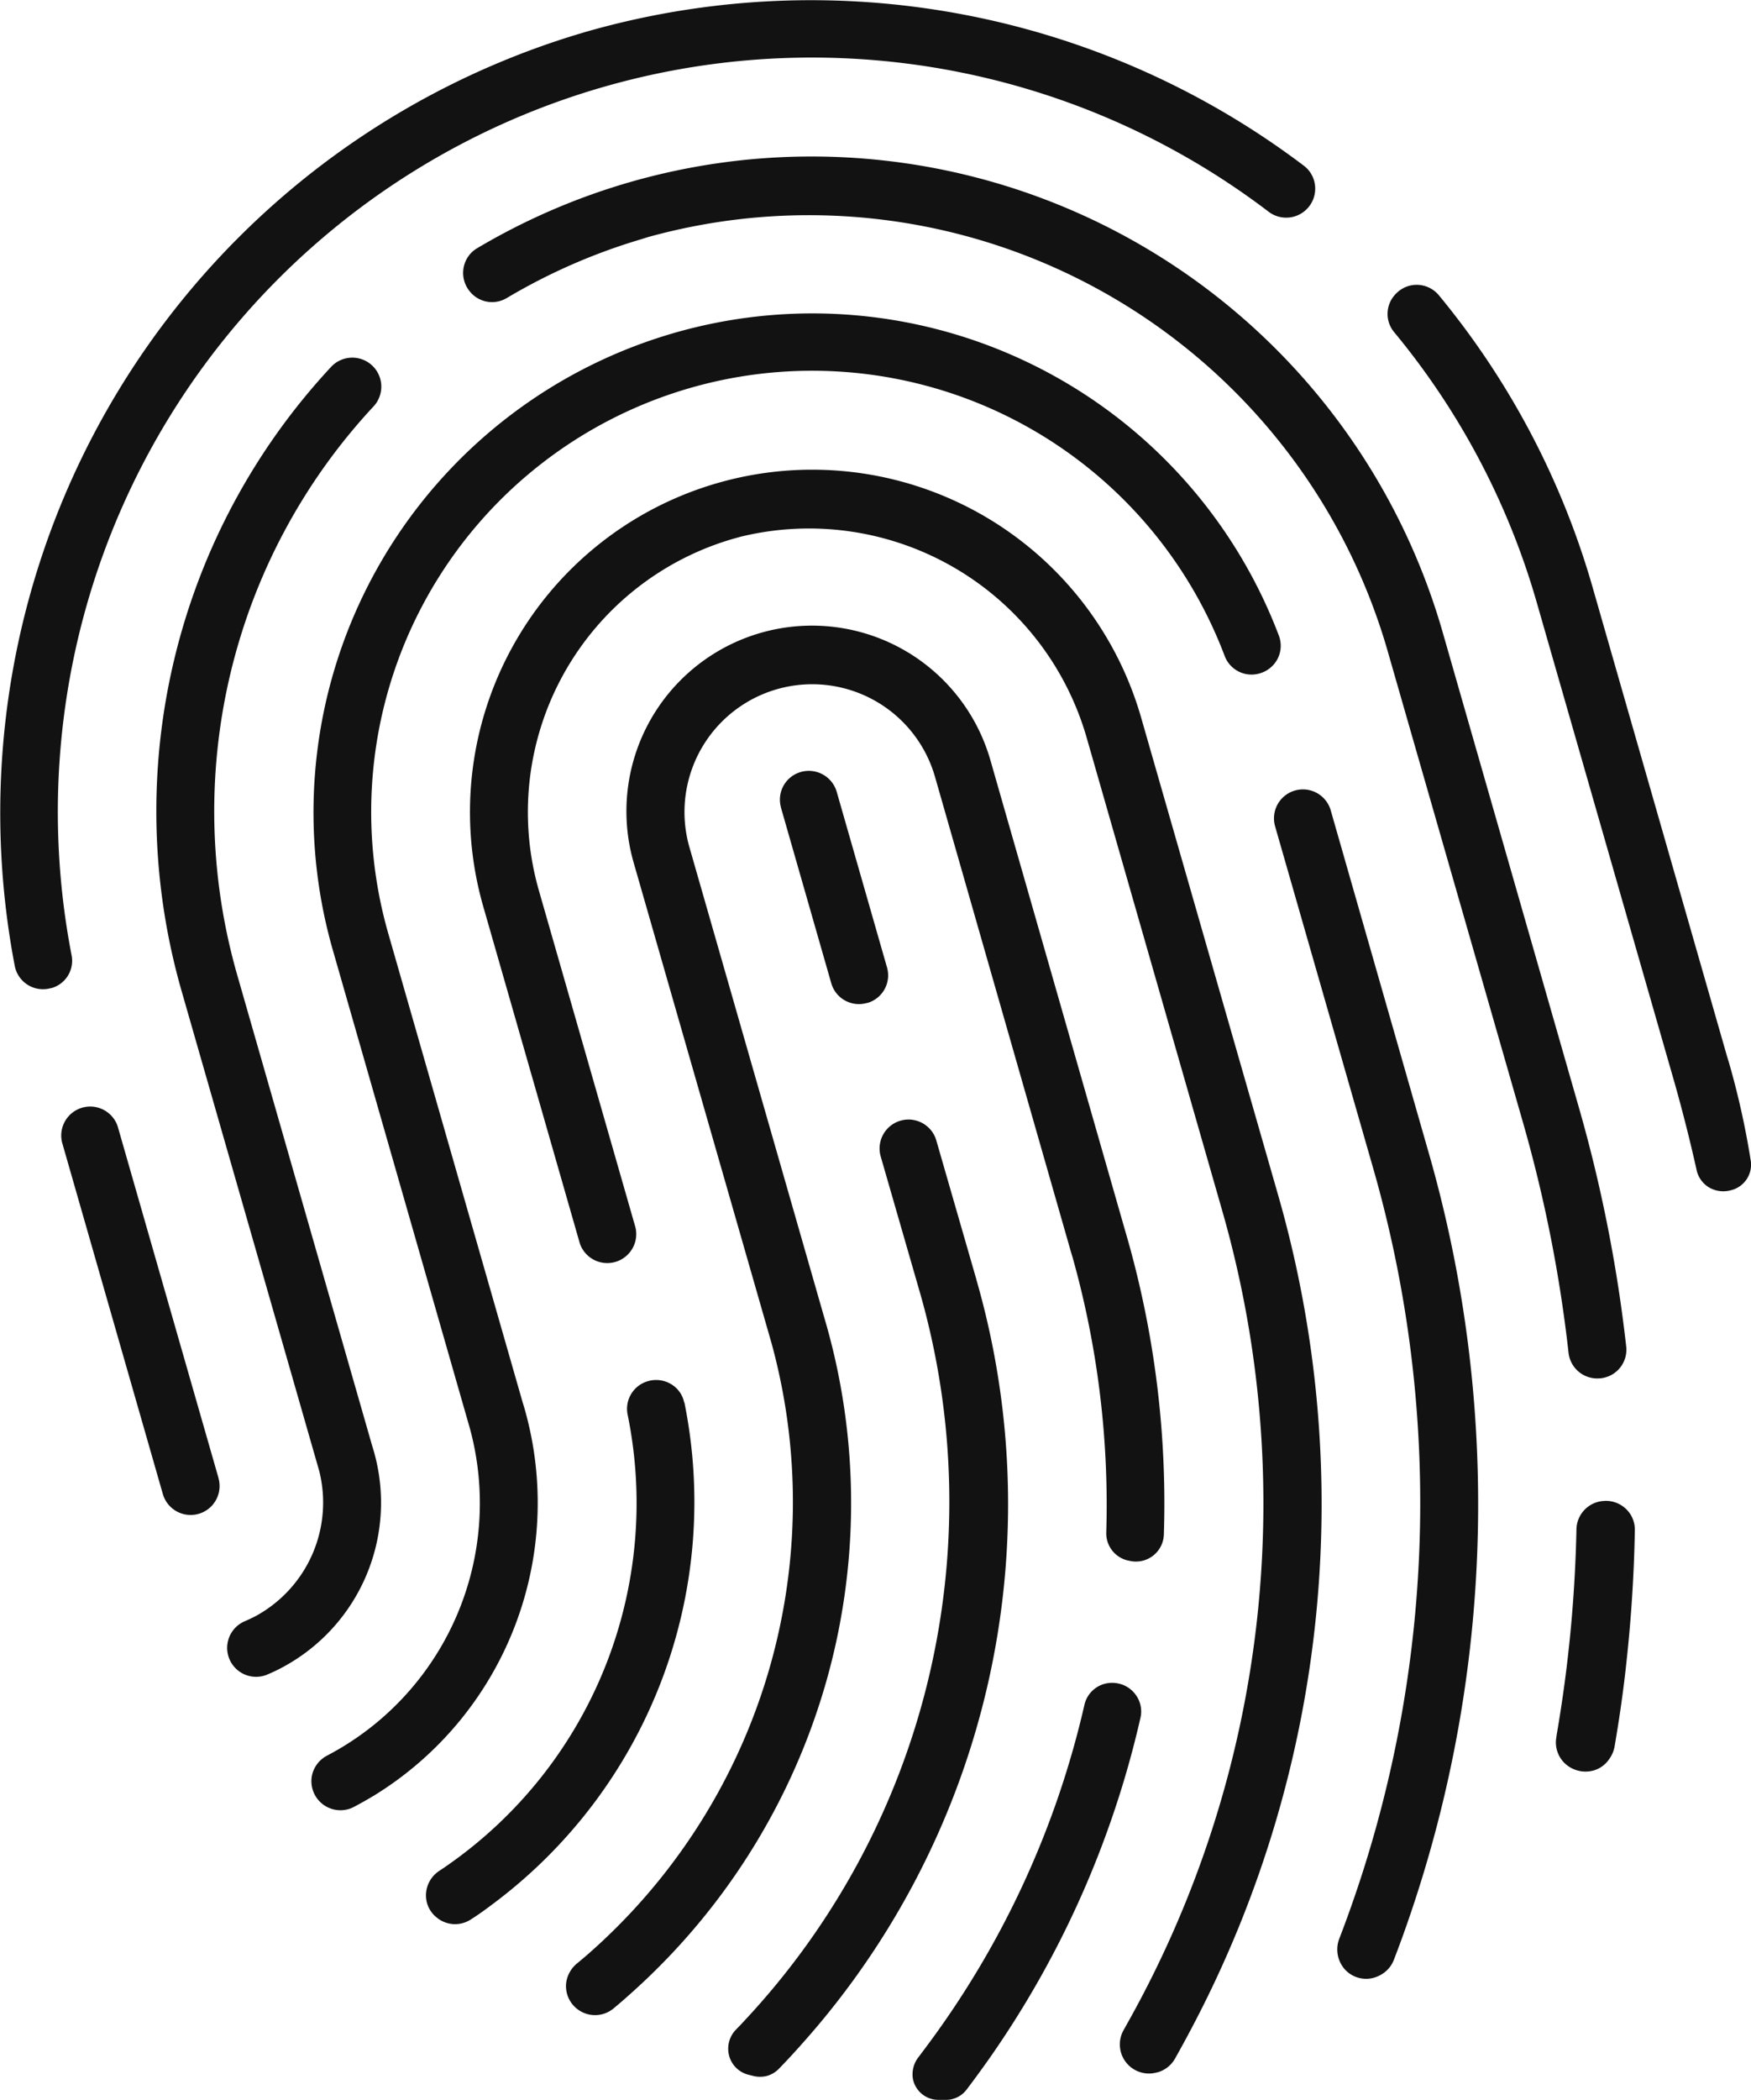 <?xml version="1.0" encoding="UTF-8"?> <svg xmlns="http://www.w3.org/2000/svg" xmlns:xlink="http://www.w3.org/1999/xlink" width="39.402" height="47.232" viewBox="0 0 39.402 47.232"><defs><clipPath id="clip-path"><rect id="Rettangolo_264" data-name="Rettangolo 264" width="39.402" height="47.232" fill="none"></rect></clipPath></defs><g id="Raggruppa_187" data-name="Raggruppa 187" transform="translate(0 0)"><g id="Raggruppa_186" data-name="Raggruppa 186" transform="translate(0 0)" clip-path="url(#clip-path)"><path id="Tracciato_323" data-name="Tracciato 323" d="M4.422,24.263,2.153,16.352a.652.652,0,0,0-1.252.36l2.268,7.91a.651.651,0,0,0,1.252-.358" transform="translate(0.495 8.982)" fill="#121212"></path><path id="Tracciato_324" data-name="Tracciato 324" d="M13.24.7A18.3,18.3,0,0,0,.332,21.726a.647.647,0,0,0,.812.5l.011,0a.638.638,0,0,0,.456-.739A16.967,16.967,0,0,1,28.557,4.77a.653.653,0,0,0,1.035-.595.643.643,0,0,0-.25-.446A18.382,18.382,0,0,0,13.24.7" transform="translate(0 0)" fill="#121212"></path><path id="Tracciato_325" data-name="Tracciato 325" d="M27.586,21.447l-3.02-10.533A18.153,18.153,0,0,0,21.1,4.326a.649.649,0,0,0-.678-.208.668.668,0,0,0-.322.213.641.641,0,0,0-.006.825,16.792,16.792,0,0,1,3.22,6.117l3.1,10.8c.178.634.343,1.282.485,1.922a.607.607,0,0,0,.282.4.639.639,0,0,0,.5.061.592.592,0,0,0,.434-.689,18.263,18.263,0,0,0-.482-2.166Z" transform="translate(11.277 2.314)" fill="#121212"></path><path id="Tracciato_326" data-name="Tracciato 326" d="M7.146,29.753,7.1,29.6,4.079,19.065A13.362,13.362,0,0,1,7.137,6.232a.652.652,0,0,0-.96-.884,14.666,14.666,0,0,0-3.35,14.076L5.913,30.182a2.908,2.908,0,0,1-1.41,3.25c-.083.045-.174.088-.265.127a.651.651,0,0,0,.441,1.223.533.533,0,0,0,.075-.028,3.642,3.642,0,0,0,.355-.171,4.2,4.2,0,0,0,2.037-4.829" transform="translate(1.271 2.907)" fill="#121212"></path><path id="Tracciato_327" data-name="Tracciato 327" d="M23.469,21.567a.667.667,0,0,0-.167.025.652.652,0,0,0-.473.618,30.825,30.825,0,0,1-.445,4.619l-.006.049a.65.65,0,0,0,.205.606.679.679,0,0,0,.629.147.634.634,0,0,0,.351-.252l.011-.016a.683.683,0,0,0,.114-.276c.108-.631.2-1.268.266-1.893.108-.986.172-1.985.189-2.969a.64.64,0,0,0-.189-.468.655.655,0,0,0-.485-.191" transform="translate(12.645 12.193)" fill="#121212"></path><path id="Tracciato_328" data-name="Tracciato 328" d="M10.448,2.818a14.714,14.714,0,0,0-3.48,1.5.642.642,0,0,0-.3.437.65.65,0,0,0,.139.531.641.641,0,0,0,.679.216.667.667,0,0,0,.153-.066A13.325,13.325,0,0,1,10.675,4.11L10.8,4.07a13.552,13.552,0,0,1,16.685,9.387L30.507,23.98a31.435,31.435,0,0,1,1.025,5.178.649.649,0,0,0,.665.579.614.614,0,0,0,.169-.025.646.646,0,0,0,.463-.7,32.84,32.84,0,0,0-1.071-5.393l-3.065-10.69A14.775,14.775,0,0,0,10.448,2.818" transform="translate(3.764 1.268)" fill="#121212"></path><path id="Tracciato_329" data-name="Tracciato 329" d="M18.155,24.471a.645.645,0,0,0-.429-.28.667.667,0,0,0-.294.014.636.636,0,0,0-.445.468,20.479,20.479,0,0,1-3.55,7.681l-.183.244a.626.626,0,0,0-.127.492.584.584,0,0,0,.564.471l.177,0a.52.52,0,0,0,.161-.022.573.573,0,0,0,.305-.208c.163-.213.326-.437.512-.7a21.778,21.778,0,0,0,3.4-7.658.636.636,0,0,0-.089-.5" transform="translate(7.416 13.671)" fill="#121212"></path><path id="Tracciato_330" data-name="Tracciato 330" d="M13.949,32.886a14.7,14.7,0,0,0,.031-8.229l-.045-.155L10.914,13.969a2.874,2.874,0,0,1,5.526-1.584L19.5,23.074l.036.119a20.579,20.579,0,0,1,.758,6.182.627.627,0,0,0,.515.643l.039.008a.629.629,0,0,0,.742-.6,21.758,21.758,0,0,0-.837-6.714l-.045-.155L17.691,12.026a4.176,4.176,0,1,0-8.029,2.3l3.1,10.8A13.519,13.519,0,0,1,8.577,38.914l-.188.158a.681.681,0,0,0-.247.429.651.651,0,0,0,.357.668.645.645,0,0,0,.47.044.653.653,0,0,0,.233-.122c.155-.128.318-.271.485-.423a14.833,14.833,0,0,0,4.262-6.783" transform="translate(4.6 5.088)" fill="#121212"></path><path id="Tracciato_331" data-name="Tracciato 331" d="M11.235,11.9l1.133,3.954a.647.647,0,0,0,.8.443l.011,0a.646.646,0,0,0,.443-.8l-1.133-3.954a.654.654,0,0,0-.809-.441.647.647,0,0,0-.443.8" transform="translate(6.338 6.263)" fill="#121212"></path><path id="Tracciato_332" data-name="Tracciato 332" d="M16.052,19.678l-.9-3.121a.651.651,0,0,0-1.252.358l.9,3.121a17.076,17.076,0,0,1-3.949,16.3c-.067.074-.139.149-.21.221a.615.615,0,0,0-.15.592.6.6,0,0,0,.43.42l.108.027a.624.624,0,0,0,.313,0,.61.61,0,0,0,.268-.161c.178-.183.349-.368.509-.549a18.21,18.21,0,0,0,3.934-17.2" transform="translate(5.918 9.097)" fill="#121212"></path><path id="Tracciato_333" data-name="Tracciato 333" d="M11.936,20.339a.63.63,0,0,0-.294-.416.657.657,0,0,0-.528-.066.647.647,0,0,0-.452.75,9.925,9.925,0,0,1-4,10.1c-.081.058-.163.114-.244.167a.663.663,0,0,0-.293.515.634.634,0,0,0,.243.532.647.647,0,0,0,.592.122.658.658,0,0,0,.182-.085c.158-.1.316-.214.466-.327a11.28,11.28,0,0,0,4.331-11.3" transform="translate(3.461 11.211)" fill="#121212"></path><path id="Tracciato_334" data-name="Tracciato 334" d="M21.86,12.328A7.7,7.7,0,0,0,7.055,16.573l2.173,7.578a.652.652,0,0,0,1.252-.36L8.307,16.214A6.4,6.4,0,0,1,12.694,8.3l.147-.041a6.5,6.5,0,0,1,7.8,4.544l3.031,10.572a23.867,23.867,0,0,1-2.09,18.263l-.116.208a.655.655,0,0,0,.751.953l.008,0a.657.657,0,0,0,.4-.315l.114-.205c.128-.232.244-.449.354-.662a25.2,25.2,0,0,0,1.835-18.6Z" transform="translate(3.819 3.815)" fill="#121212"></path><path id="Tracciato_335" data-name="Tracciato 335" d="M9.274,29.147l-.047-.155L6.207,18.459a9.923,9.923,0,0,1,18.82-6.246.646.646,0,0,0,.794.391.656.656,0,0,0,.4-.332.644.644,0,0,0,.027-.513A11.226,11.226,0,0,0,4.955,18.817L8.046,29.6a6.41,6.41,0,0,1-2.935,7.191c-.094.055-.186.106-.282.157a.659.659,0,0,0-.34.446.654.654,0,0,0,.819.758.6.6,0,0,0,.124-.05c.142-.074.294-.16.451-.254a7.726,7.726,0,0,0,3.391-8.7" transform="translate(2.531 2.541)" fill="#121212"></path><path id="Tracciato_336" data-name="Tracciato 336" d="M19.591,11.813a.651.651,0,0,0-1.252.358L20.528,19.8a27.285,27.285,0,0,1-.706,17.291l-.034.089a.675.675,0,0,0,.1.678.645.645,0,0,0,.678.211.743.743,0,0,0,.186-.085.648.648,0,0,0,.261-.321c.155-.4.3-.808.43-1.2a28.642,28.642,0,0,0,.332-17.02Z" transform="translate(10.354 6.415)" fill="#121212"></path></g></g></svg> 